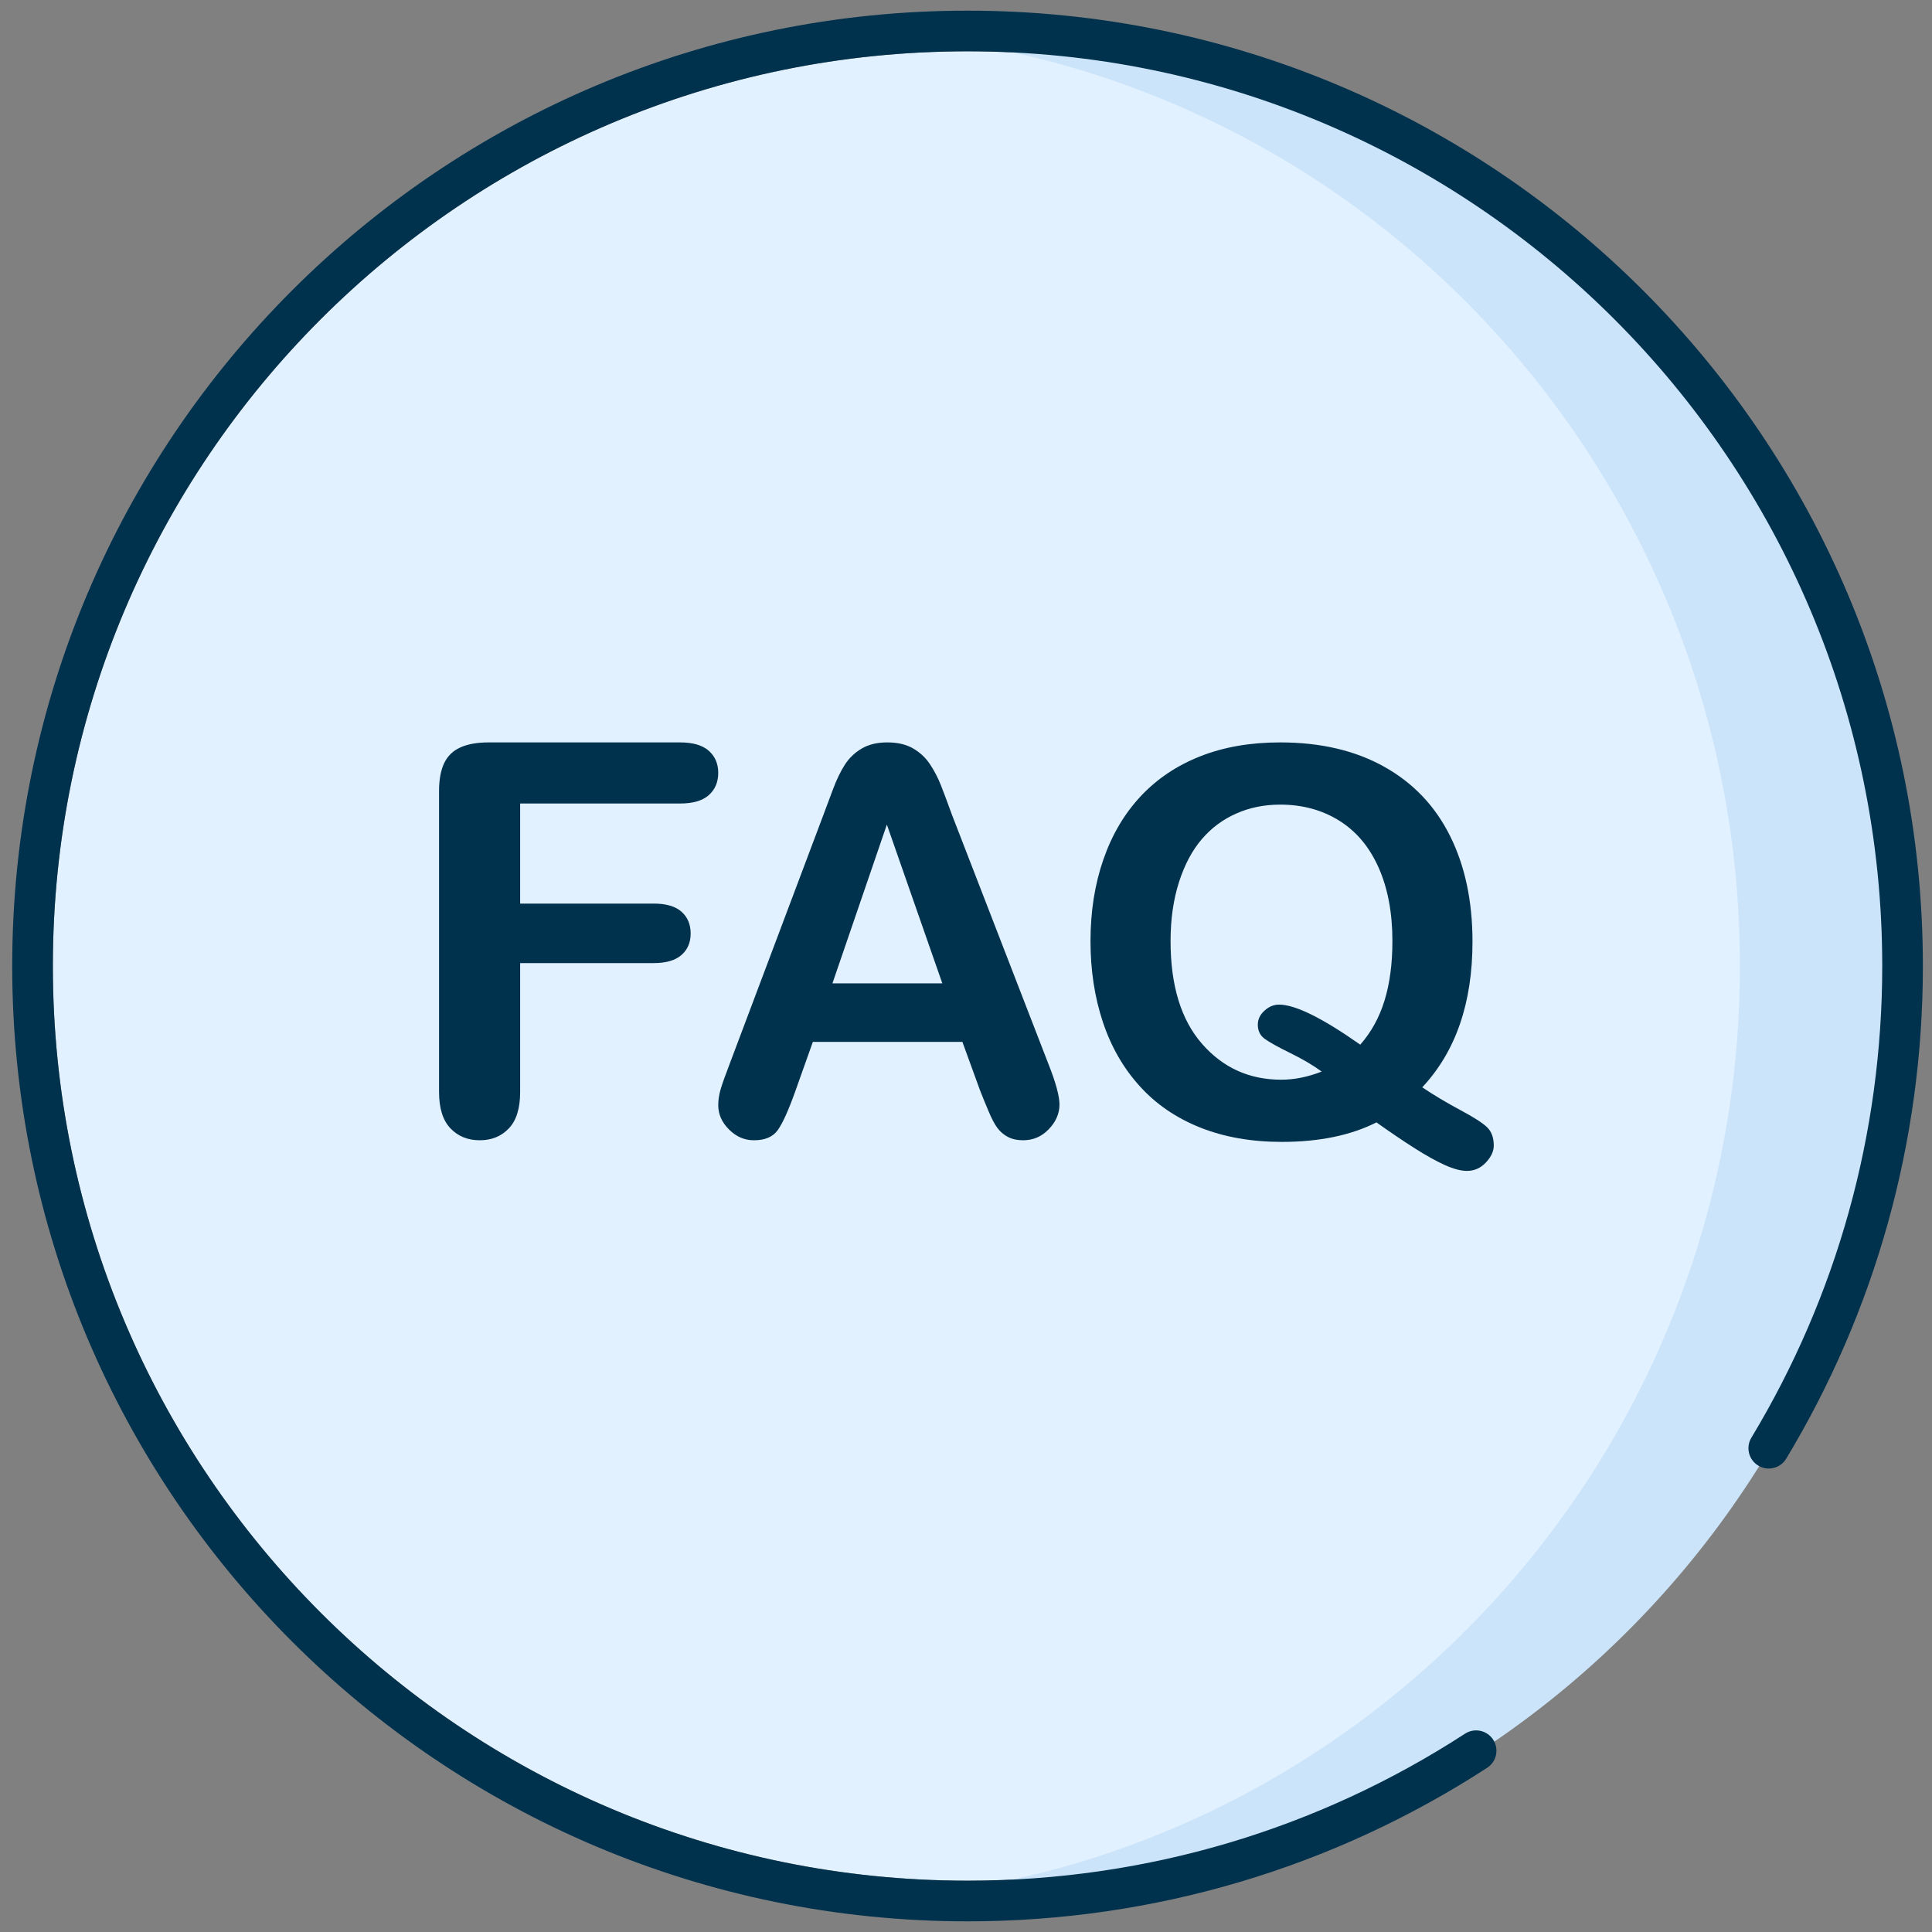 <?xml version="1.0" encoding="UTF-8"?>
<svg width="75px" height="75px" viewBox="0 0 75 75" version="1.1" xmlns="http://www.w3.org/2000/svg" xmlns:xlink="http://www.w3.org/1999/xlink">
    <rect x="0" y="0" width="75" height="75" fill="#808080" stroke="none"/>
    <title>icon_faq</title>
    <g id="-----📌-Home-page" stroke="none" stroke-width="1" fill="none" fill-rule="evenodd">
        <g id="EXPORT-ASSETS" transform="translate(-247, -548)">
            <g id="Group" transform="translate(234.06, 535)">
                <g id="Group-2" transform="translate(14.203, 14.203)">
                    <path d="M39.618,71.805 L50.459,69.43" id="Combined-Shape" fill="#CBE4FA"></path>
                    <path d="M36.691,0 C56.52,0 72.594,16.251 72.594,36.297 C72.594,56.343 56.52,72.594 36.691,72.594 C35.762,72.594 34.841,72.558 33.929,72.488 C52.468,71.062 67.07,55.403 67.07,36.297 C67.07,17.19 52.468,1.532 33.93,0.106 C34.841,0.036 35.762,0 36.691,0 Z" id="Path" fill="#CBE4FA"></path>
                    <path d="M55.61,66.098 C50.052,69.707 43.419,71.805 36.297,71.805 C16.687,71.805 0.789,55.906 0.789,36.296 C0.789,16.685 16.687,0.789 36.297,0.789 C55.908,0.789 71.805,16.685 71.805,36.296 C71.805,42.996 69.949,49.262 66.724,54.61" id="Stroke-1" fill="#E1F1FF"></path>
                    <path d="M35.902,0 C55.731,0 71.805,16.251 71.805,36.297 C71.805,56.343 55.731,72.594 35.902,72.594 C34.973,72.594 34.052,72.558 33.14,72.488 C51.679,71.062 66.281,55.403 66.281,36.297 C66.281,17.19 51.679,1.532 33.141,0.106 C34.052,0.036 34.973,0 35.902,0 Z" id="Path" fill="#CBE4FA"></path>
                    <g id="Group" fill="#00314D" fill-rule="nonzero">
                        <path d="M36.297,-0.789 C56.78,-0.789 73.383,15.814 73.383,36.296 C73.383,43.131 71.53,49.697 68.076,55.424 C67.851,55.797 67.366,55.917 66.993,55.692 C66.62,55.467 66.5,54.982 66.725,54.609 C70.031,49.126 71.805,42.842 71.805,36.296 C71.805,16.685 55.908,0.789 36.297,0.789 C16.686,0.789 0.789,16.686 0.789,36.296 C0.789,55.906 16.687,71.805 36.297,71.805 C43.25,71.805 49.904,69.803 55.61,66.098 C55.975,65.861 56.464,65.965 56.701,66.33 C56.939,66.696 56.835,67.184 56.469,67.422 C50.51,71.291 43.557,73.383 36.297,73.383 C15.815,73.383 -0.789,56.778 -0.789,36.296 C-0.789,15.814 15.815,-0.789 36.297,-0.789 Z" id="Stroke-1"></path>
                    </g>
                    <g id="FAQ" transform="translate(15.781, 27.617)" fill="#00314D">
                        <path d="M9.354,2.372 L3.148,2.372 L3.148,6.257 L8.335,6.257 C8.816,6.257 9.175,6.363 9.412,6.573 C9.649,6.784 9.767,7.065 9.767,7.417 C9.767,7.77 9.647,8.048 9.407,8.256 C9.166,8.464 8.809,8.567 8.335,8.567 L3.148,8.567 L3.148,13.57 C3.148,14.206 3.003,14.677 2.708,14.985 C2.416,15.292 2.04,15.445 1.58,15.445 C1.113,15.445 0.733,15.29 0.44,14.98 C0.145,14.669 0,14.199 0,13.57 L0,1.886 C0,1.444 0.067,1.083 0.2,0.802 C0.335,0.523 0.545,0.32 0.832,0.193 C1.118,0.064 1.484,0 1.929,0 L9.354,0 C9.855,0 10.229,0.109 10.472,0.326 C10.716,0.544 10.838,0.829 10.838,1.181 C10.838,1.54 10.716,1.829 10.472,2.046 C10.229,2.264 9.855,2.372 9.354,2.372" id="Fill-4"></path>
                        <path d="M15.271,9.354 L19.537,9.354 L17.384,3.19 L15.271,9.354 Z M20.998,13.499 L20.316,11.625 L14.511,11.625 L13.83,13.54 C13.562,14.289 13.335,14.793 13.146,15.054 C12.958,15.315 12.651,15.445 12.222,15.445 C11.858,15.445 11.537,15.307 11.258,15.028 C10.978,14.75 10.838,14.434 10.838,14.081 C10.838,13.876 10.871,13.666 10.936,13.448 C11.001,13.233 11.109,12.93 11.258,12.542 L14.91,2.842 C15.014,2.564 15.139,2.23 15.285,1.839 C15.431,1.449 15.587,1.124 15.752,0.867 C15.918,0.608 16.136,0.399 16.405,0.24 C16.674,0.08 17.007,0 17.403,0 C17.806,0 18.141,0.08 18.412,0.24 C18.681,0.399 18.899,0.605 19.063,0.856 C19.229,1.107 19.369,1.378 19.483,1.666 C19.596,1.954 19.741,2.34 19.916,2.823 L23.647,12.461 C23.939,13.194 24.085,13.727 24.085,14.06 C24.085,14.407 23.947,14.724 23.671,15.014 C23.396,15.302 23.063,15.445 22.673,15.445 C22.445,15.445 22.251,15.403 22.088,15.318 C21.926,15.234 21.789,15.119 21.679,14.973 C21.569,14.826 21.45,14.602 21.324,14.3 C21.197,13.998 21.088,13.732 20.998,13.499 L20.998,13.499 Z" id="Fill-6"></path>
                        <path d="M35.761,11.734 C36.187,11.249 36.503,10.677 36.705,10.015 C36.908,9.354 37.009,8.587 37.009,7.714 C37.009,6.615 36.831,5.663 36.473,4.859 C36.115,4.054 35.604,3.447 34.939,3.034 C34.275,2.621 33.512,2.415 32.652,2.415 C32.04,2.415 31.473,2.529 30.954,2.758 C30.433,2.986 29.985,3.319 29.611,3.755 C29.236,4.191 28.94,4.748 28.723,5.427 C28.506,6.106 28.397,6.868 28.397,7.714 C28.397,9.439 28.804,10.768 29.616,11.698 C30.428,12.629 31.454,13.094 32.693,13.094 C33.202,13.094 33.726,12.989 34.263,12.778 C33.939,12.539 33.535,12.3 33.049,12.061 C32.564,11.823 32.232,11.638 32.053,11.508 C31.873,11.379 31.784,11.195 31.784,10.956 C31.784,10.751 31.87,10.57 32.043,10.414 C32.214,10.257 32.404,10.179 32.61,10.179 C33.237,10.179 34.287,10.697 35.761,11.734 M38.167,13.39 C38.615,13.691 39.103,13.982 39.633,14.266 C40.163,14.549 40.514,14.774 40.686,14.941 C40.857,15.108 40.944,15.344 40.944,15.652 C40.944,15.87 40.843,16.089 40.64,16.306 C40.436,16.525 40.191,16.634 39.902,16.634 C39.667,16.634 39.384,16.559 39.05,16.409 C38.715,16.258 38.322,16.041 37.872,15.754 C37.42,15.467 36.927,15.134 36.39,14.751 C35.392,15.255 34.167,15.508 32.715,15.508 C31.537,15.508 30.482,15.323 29.548,14.951 C28.616,14.579 27.832,14.045 27.2,13.344 C26.566,12.646 26.089,11.816 25.769,10.855 C25.449,9.892 25.289,8.845 25.289,7.714 C25.289,6.56 25.456,5.504 25.79,4.543 C26.124,3.581 26.607,2.763 27.241,2.087 C27.874,1.412 28.645,0.895 29.554,0.538 C30.462,0.179 31.496,0 32.652,0 C34.222,0 35.569,0.316 36.695,0.947 C37.821,1.577 38.672,2.474 39.25,3.637 C39.828,4.801 40.118,6.166 40.118,7.734 C40.118,10.114 39.468,12 38.167,13.39" id="Fill-8"></path>
                    </g>
                </g>
            </g>
        </g>
    </g>
</svg>